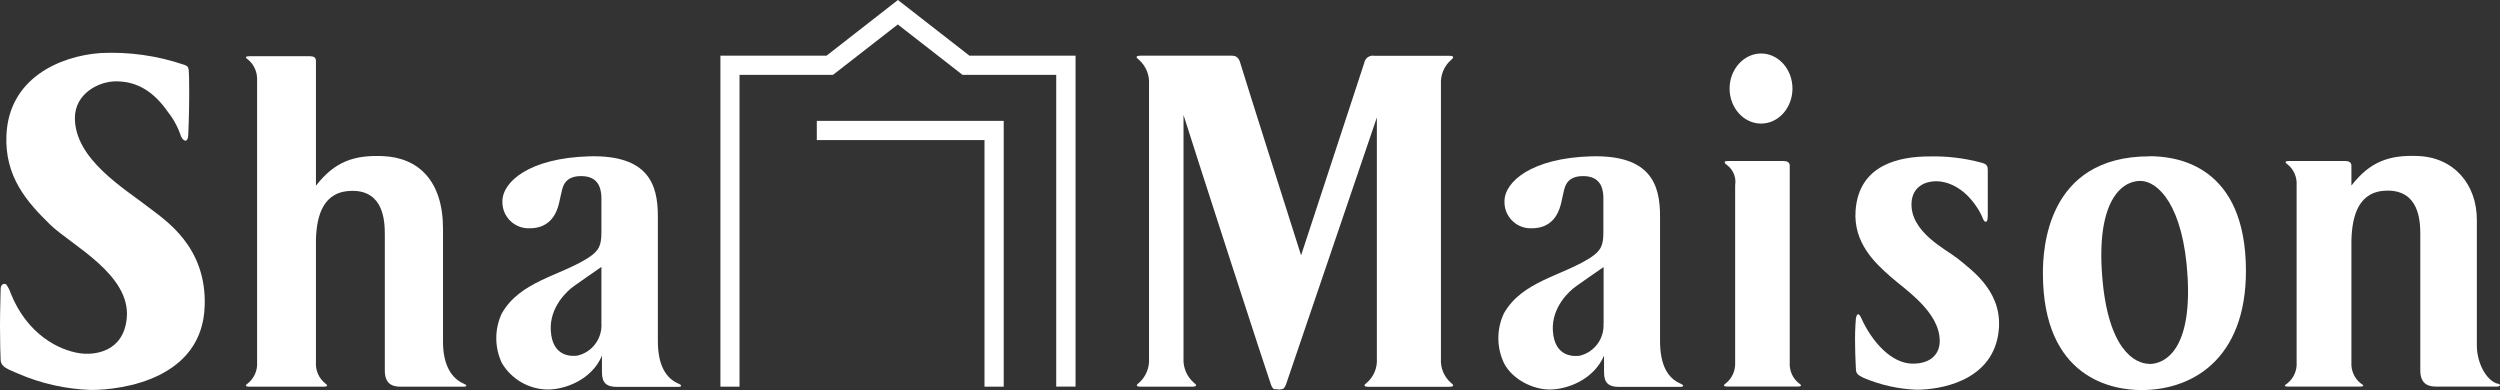 <?xml version="1.0" encoding="UTF-8"?>
<svg id="_レイヤー_2" data-name="レイヤー 2" xmlns="http://www.w3.org/2000/svg" width="229" height="35.74" viewBox="0 0 229 35.74">
  <rect x="0" y="0" width="229" height="35.74" fill="#333333" stroke="none"/>
  <defs>
    <style>
      .cls-1 {
        fill: #fff;
      }
    </style>
  </defs>
  <g id="_レイヤー_1-2" data-name="レイヤー 1">
    <g>
      <path class="cls-1" d="m104.49,5.1c-.63,0-.32.26-.18.36.65.57,1,1.4.94,2.26v25.09c.06.86-.28,1.69-.92,2.26-.13.1-.45.35.18.35h4.67c.63,0,.32-.25.19-.35-.65-.56-1.01-1.4-.96-2.26V10.53c1.21,3.86,7.74,23.99,8.01,24.7.2.54.35.4.57.43.27.03-.08.03.36,0,.26-.01.34-.19.46-.48l8.31-24.42v22.07c.06.86-.29,1.69-.94,2.25-.14.11-.44.35.19.35h7.36c.63,0,.32-.25.19-.35-.65-.56-.99-1.4-.93-2.25V7.73c-.05-.86.29-1.69.94-2.25.13-.11.42-.37-.21-.37h-6.84c-.44-.08-.85.23-.92.67,0,0,0,0,0,0-.17.54-5.78,17.61-5.78,17.61,0,0-5.42-17.05-5.56-17.59-.14-.52-.38-.7-.81-.7h-8.34Z"/>
      <path class="cls-1" d="m228.78,35.15c-1.05-.3-1.9-1.92-1.9-3.5v-11.5c0-3.29-2.12-5.73-5.38-5.86-2.64-.11-4.4.5-6.11,2.71v-1.82c0-.33-.25-.43-.55-.43h-5.14c-.57,0-.29.21-.17.3.58.46.89,1.18.84,1.92v16.21c.05.74-.26,1.46-.84,1.93-.12.09-.51.3.06.3h6.58c.57,0,.19-.22.06-.3-.58-.47-.89-1.19-.84-1.93v-11.17c.06-2.27.66-4.55,3.32-4.55,2.85,0,2.99,2.71,2.99,4v12.47c0,1.13.59,1.48,1.43,1.48h5.57c.31,0,.44-.17.08-.28"/>
      <path class="cls-1" d="m13.65,19.02c-2.26-1.76-6.79-4.43-6.79-8.21,0-2.24,2.18-3.36,3.77-3.36,1.97,0,3.48.97,4.77,2.83.52.66.92,1.41,1.18,2.21.24.51.67.63.67-.26,0,0,.08-1.83.08-3.5,0-1.33-.01-1.96-.05-2.35-.04-.38-.32-.4-.46-.46-2.45-.83-5.04-1.19-7.63-1.06C5.42,5.14.81,7.2.59,12.38c-.17,3.83,1.9,6.14,4.01,8.2,1.96,1.89,7.4,4.58,7.01,8.57-.3,3.12-2.98,3.4-4.29,3.21-2-.29-4.86-1.79-6.34-5.5-.09-.28-.23-.55-.4-.8-.17-.13-.52-.06-.52.41,0,.44-.06,1.92-.06,3.38s.04,2.81.06,3.14c.05.67.72.84,1.55,1.21,2.12.93,4.4,1.44,6.72,1.52,2.94,0,10.23-1.04,10.42-7.72.18-5.47-3.69-7.88-5.1-8.98"/>
      <path class="cls-1" d="m42.54,35.17c-1.16-.47-1.96-1.7-1.96-3.86v-10.35c0-4.4-2.25-6.53-5.52-6.66-2.63-.11-4.4.5-6.12,2.71V5.57c0-.33-.24-.42-.55-.42h-5.52c-.57,0-.29.21-.17.29.58.47.89,1.19.85,1.93v25.82c.05.74-.27,1.46-.85,1.93-.12.09-.41.3.17.3h6.75c.57,0,.29-.21.17-.3-.58-.47-.9-1.19-.85-1.93v-11.22c.06-2.26.68-4.49,3.34-4.49,2.84,0,2.97,2.71,2.97,4v12.46c0,1.14.59,1.48,1.43,1.48h5.81c.3,0,.28-.15.05-.25"/>
      <path class="cls-1" d="m62.17,35.15c-1.2-.5-1.91-1.73-1.91-3.92v-11.43c0-2.87-.84-5.63-6.31-5.48-5.44.16-7.93,2.32-7.93,4.12-.04,1.32,1,2.43,2.32,2.47.06,0,.11,0,.17,0,2.54,0,2.69-2.42,2.85-2.98s.15-1.8,1.87-1.8c1.57,0,1.83,1.08,1.86,1.94v3.16c0,1.2-.17,1.72-1.23,2.4-2.62,1.66-6.22,2.14-7.89,5.07-.68,1.44-.68,3.11,0,4.55.88,1.49,2.47,2.41,4.2,2.43,1.59,0,4.03-.88,4.97-3.1v1.52c0,1,.44,1.34,1.39,1.34h5.57c.31,0,.43-.12.08-.28m-7.09-5.55c.09,1.4-.85,2.67-2.22,2.97-.38.04-2.29.23-2.42-2.33-.11-2.13,1.5-3.61,2.12-4.04.62-.42,1.51-1.08,2.52-1.76v5.16Z"/>
      <path class="cls-1" d="m153.96,35.15c-1.21-.5-1.9-1.73-1.9-3.92v-11.43c0-2.87-.84-5.63-6.32-5.48-5.44.16-7.93,2.32-7.93,4.12-.04,1.32,1,2.43,2.32,2.47.06,0,.11,0,.17,0,2.54,0,2.69-2.42,2.85-2.98s.15-1.8,1.86-1.8c1.57,0,1.84,1.08,1.86,1.94,0,.07,0,3.09,0,3.16,0,1.2-.17,1.72-1.23,2.4-2.61,1.66-6.22,2.14-7.88,5.07-.68,1.44-.68,3.11,0,4.55.73,1.46,2.6,2.43,4.19,2.43s4.02-.88,4.98-3.1v1.52c0,1,.44,1.34,1.39,1.34h5.57c.31,0,.43-.12.08-.28m-7.09-5.54c.09,1.4-.84,2.66-2.2,2.97-.4.04-2.3.23-2.44-2.33-.11-2.13,1.51-3.61,2.13-4.04s1.52-1.08,2.52-1.76v5.16Z"/>
      <path class="cls-1" d="m164.79,35.12c-.58-.46-.9-1.18-.85-1.92V15.18c0-.32-.25-.43-.55-.43h-5.13c-.5,0-.21.27-.09.35.59.43.89,1.15.77,1.87v16.22c.04.74-.27,1.46-.85,1.92-.12.09-.4.3.17.3h6.37c.57,0,.28-.21.16-.3"/>
      <path class="cls-1" d="m196.89,14.32c-9.45,0-9.76,8.59-9.76,10.71,0,9.66,6.42,10.7,9.02,10.7,5.01,0,9.92-3.22,9.56-11.79-.39-9.09-6.71-9.63-8.82-9.63m0,19.02c-1.36,0-3.81-1.35-4.33-8.04-.53-6.7,1.67-8.72,3.5-8.72,1.56,0,3.96,2.17,4.33,8.87.36,6.71-2.15,7.9-3.5,7.9"/>
      <path class="cls-1" d="m179.23,23.62c-.97-.78-4.33-2.39-4.13-5.12.12-1.46,1.32-1.9,2.25-1.9s2.49.47,3.75,2.41c.22.32.4.67.54,1.03.1.28.44.56.44-.28v-4.16c0-.36-.06-.58-.62-.71-1.54-.41-3.13-.6-4.72-.56-2.61,0-6.47.66-6.77,4.97-.21,2.97,1.82,4.82,3.18,6.02,1.3,1.17,4.53,3.21,4.53,5.92,0,1.1-.72,2.07-2.47,2.07-1.97,0-3.77-2.04-4.74-4.22-.17-.38-.38-.46-.47.1-.07.81-.09,1.62-.07,2.44,0,.97.07,1.9.07,2.13,0,.45.17.59.68.84,1.54.66,3.19,1.03,4.87,1.1,2.06,0,6.8-.71,7.49-5.08.58-3.74-2.26-5.76-3.8-7"/>
      <path class="cls-1" d="m161.32,11.32c1.58,0,2.87-1.44,2.87-3.21s-1.29-3.21-2.87-3.21-2.89,1.44-2.89,3.21,1.29,3.21,2.89,3.21"/>
      <path class="cls-1" d="m91.94,11.07v24.35h-1.76V12.83h-15.36v-1.76h17.12Zm-25.97,24.35h1.77V6.86h8.56l5.94-4.62,5.93,4.62h8.58v28.55h1.77V5.1h-9.72l-6.55-5.1-6.54,5.1h-9.72v30.31Z"/>
    </g>
  </g>
</svg>